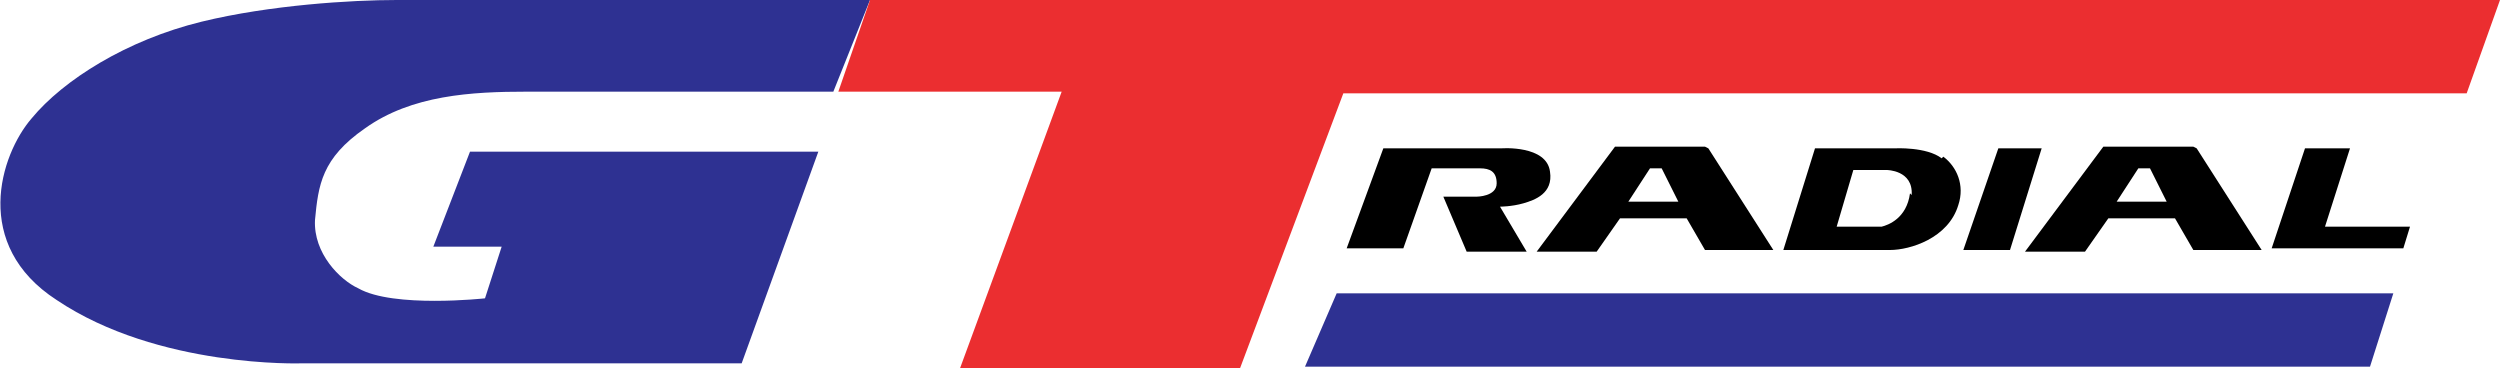 <svg xmlns="http://www.w3.org/2000/svg" id="Layer_1" viewBox="0 0 150 22.1"><path d="M28.2,9.1h20.9l-4.6,12.7h-26.4s-8.6.3-14.7-3.8C-1.7,14.7,0,9.3,1.9,7.1,3.8,4.8,7.6,2.4,12.1,1.3c4.1-1,9-1.3,11.7-1.3h28.4l-2.2,5.5s-15.1,0-18.4,0c-3.3,0-6.9.2-9.7,2.2-2.6,1.8-2.8,3.4-3,5.5-.1,2,1.5,3.6,2.6,4.1,2.1,1.2,7.6.6,7.6.6l1-3.1h-4.1l2.2-5.7h0Z" fill="#2e3192" fill-rule="evenodd"></path><polygon points="52.2 0 150 0 148 5.6 80.6 5.6 74.4 22.1 57.6 22.1 63.7 5.5 50.3 5.5 52.2 0 52.2 0" fill="#eb2e30" fill-rule="evenodd"></polygon><polygon points="78.3 22 80.2 17.6 143.6 17.6 142.2 22 78.3 22 78.3 22" fill="#2e3192" fill-rule="evenodd"></polygon><g><path d="M80.8,14.9l2.2-6h7.1s2.7-.2,2.9,1.4c.2,1.3-.9,1.7-1.6,1.9-.7.2-1.4.2-1.4.2l1.6,2.7h-3.6s-1.4-3.3-1.4-3.3h2s1.2,0,1.2-.8c0-.7-.4-.9-1-.9-.5,0-2.9,0-2.9,0l-1.7,4.8h-3.4Z" fill-rule="evenodd"></path><path d="M102.3,8.8h-5.4l-4.7,6.3h3.6l1.4-2h4l1.1,1.9h4.1s-3.9-6.1-3.9-6.1h0ZM97.7,12.1l1.3-2h.7l1,2h-3Z" fill-rule="evenodd"></path><path d="M131.6,8.8h-5.4l-4.7,6.3h3.6l1.4-2h4l1.1,1.9h4.1s-3.9-6.1-3.9-6.1h0ZM127,12.1l1.3-2h.7l1,2h-3Z" fill-rule="evenodd"></path><path d="M116.5,9.5c-.9-.7-2.8-.6-2.8-.6h-4.8l-1.9,6.1s5.2,0,6.4,0,3.5-.7,4.1-2.7c.4-1.2-.1-2.3-.9-2.9h0ZM114.6,11.6c-.2,1.5-1.3,1.9-1.7,2-.4,0-2.7,0-2.7,0l1-3.4h2s1.6,0,1.5,1.5h0Z" fill-rule="evenodd"></path><polygon points="119.9 8.9 122.5 8.9 120.6 15 117.8 15 119.9 8.9 119.9 8.9" fill-rule="evenodd"></polygon><polygon points="138.3 8.9 141 8.9 139.5 13.6 144.6 13.6 144.2 14.9 136.3 14.9 138.3 8.9 138.3 8.9" fill-rule="evenodd"></polygon></g></svg>